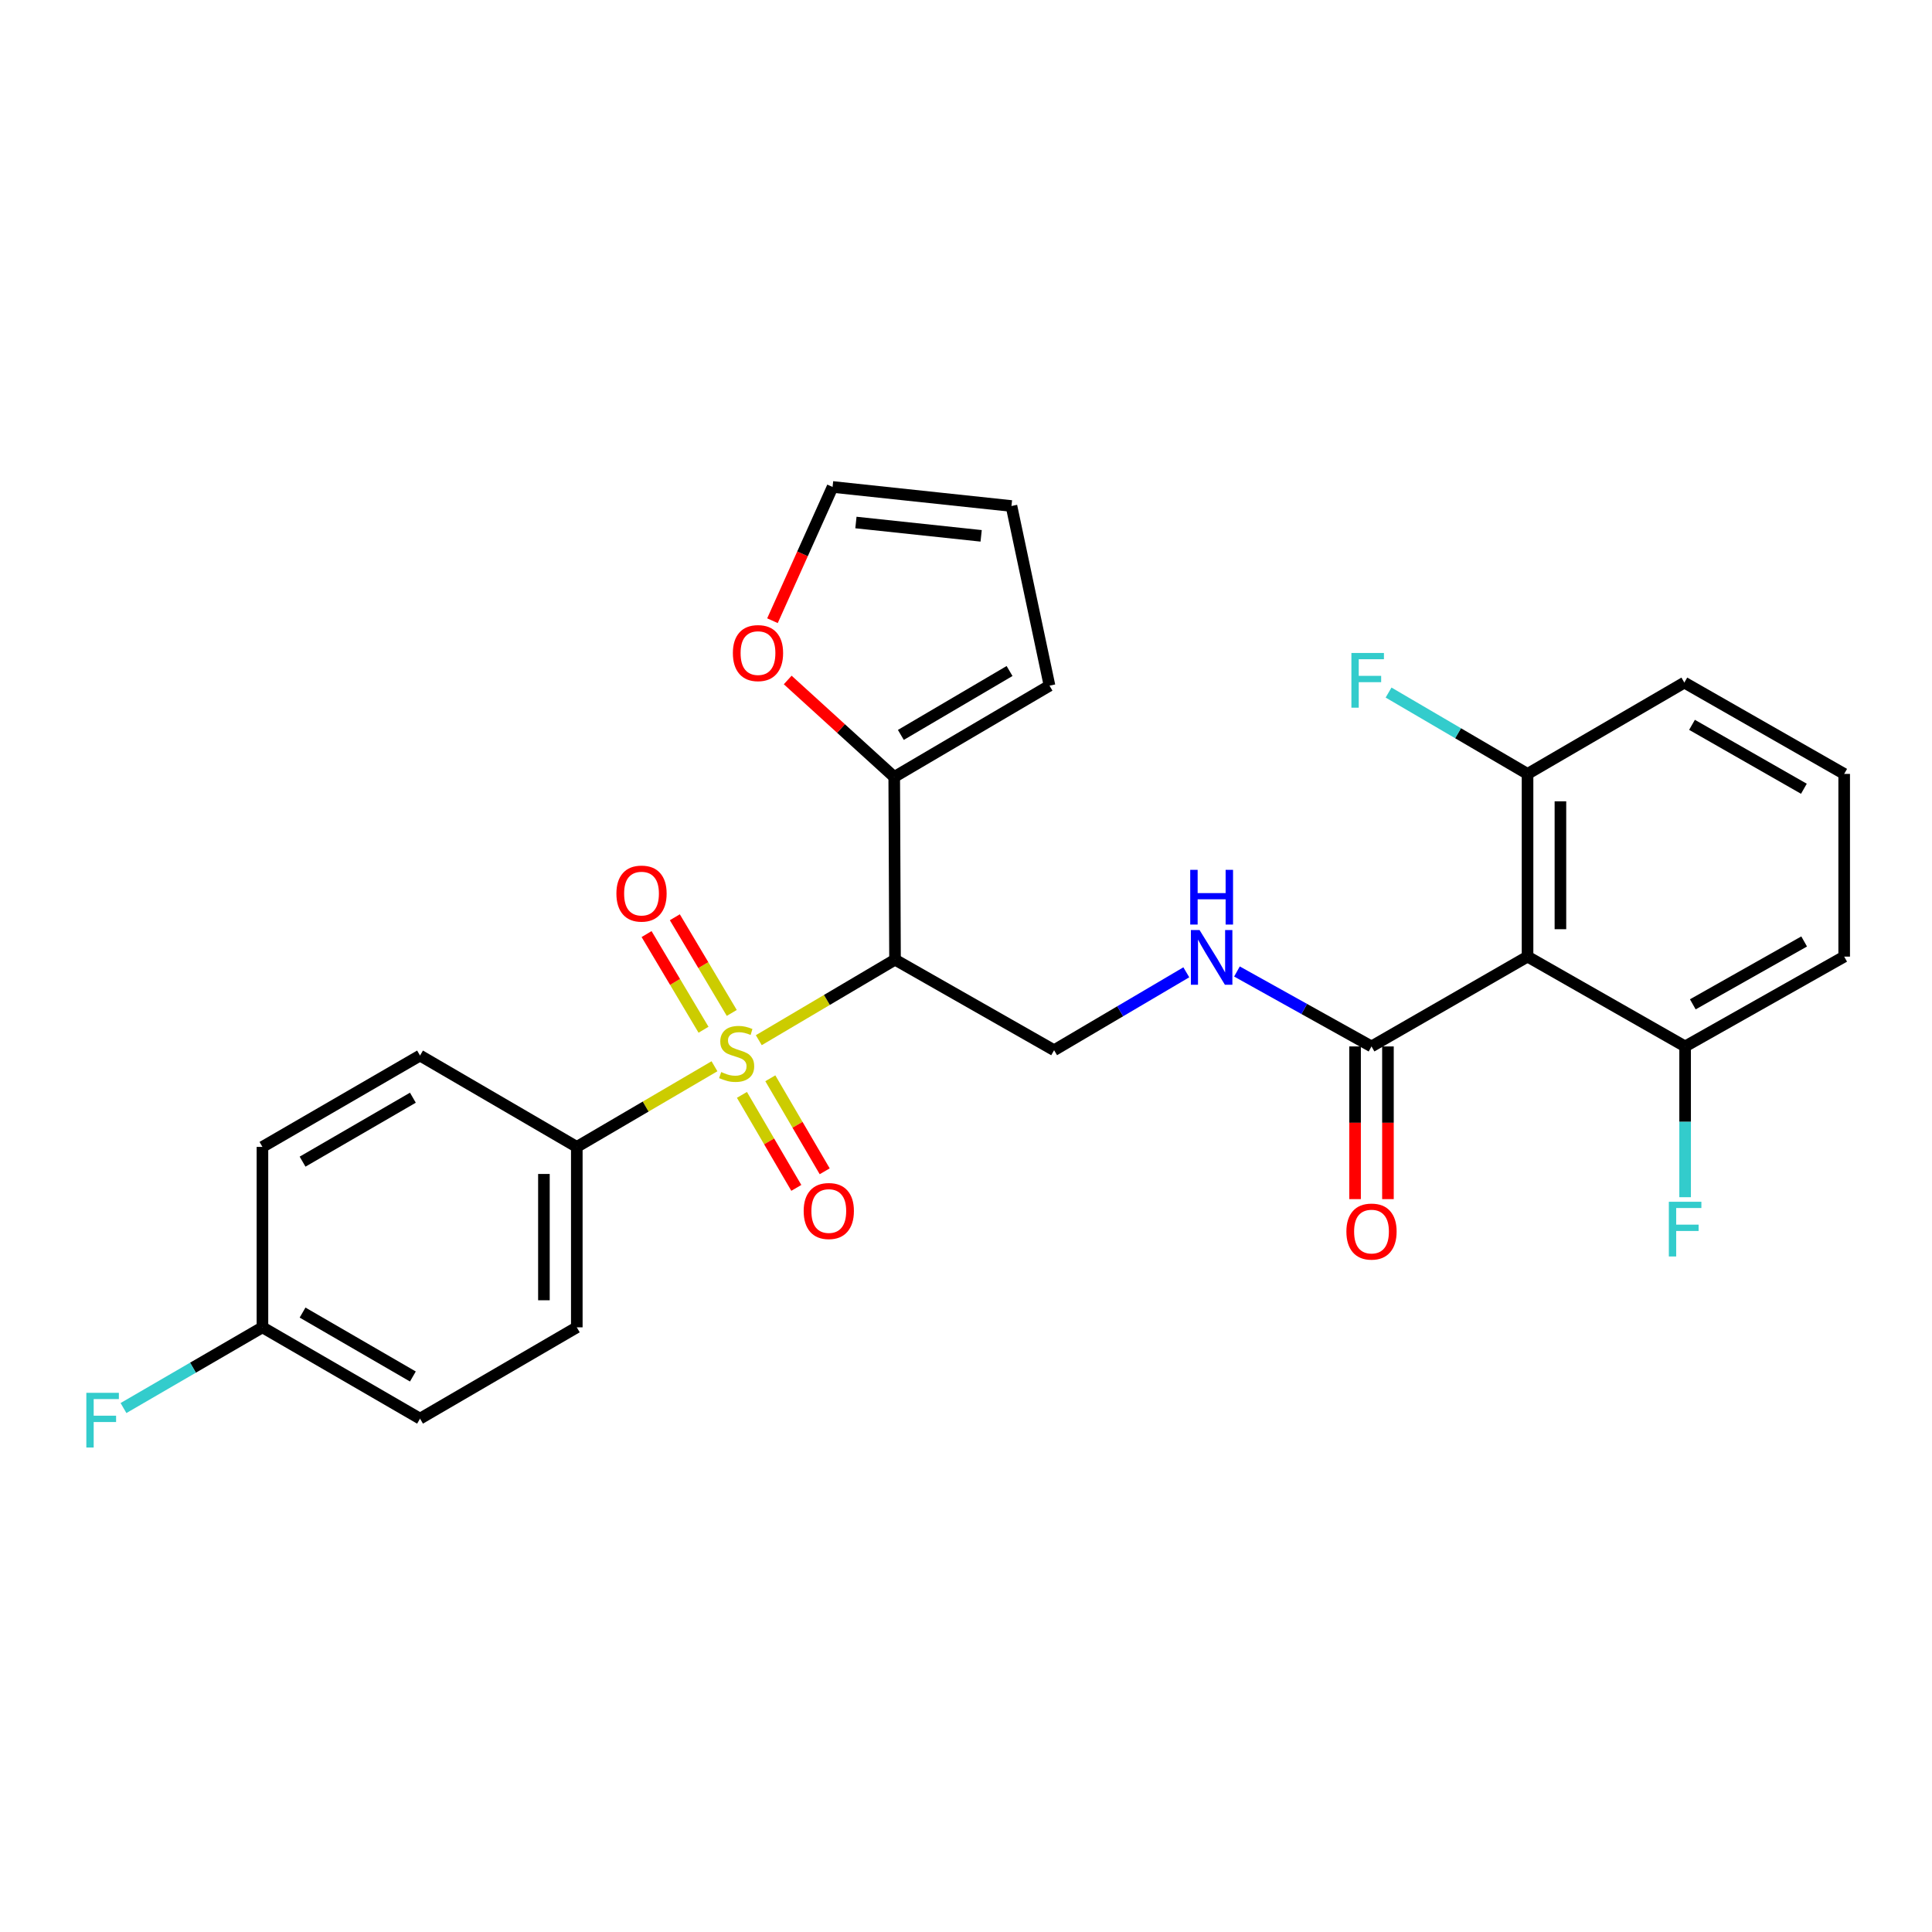 <?xml version='1.0' encoding='iso-8859-1'?>
<svg version='1.1' baseProfile='full'
              xmlns='http://www.w3.org/2000/svg'
                      xmlns:rdkit='http://www.rdkit.org/xml'
                      xmlns:xlink='http://www.w3.org/1999/xlink'
                  xml:space='preserve'
width='1000px' height='1000px' viewBox='0 0 1000 1000'>
<!-- END OF HEADER -->
<rect style='opacity:1.0;fill:#FFFFFF;stroke:none' width='1000' height='1000' x='0' y='0'> </rect>
<path class='bond-0' d='M 392.751,538.396 L 428.008,517.559' style='fill:none;fill-rule:evenodd;stroke:#CCCC00;stroke-width:6px;stroke-linecap:butt;stroke-linejoin:miter;stroke-opacity:1' />
<path class='bond-0' d='M 428.008,517.559 L 463.265,496.722' style='fill:none;fill-rule:evenodd;stroke:#000000;stroke-width:6px;stroke-linecap:butt;stroke-linejoin:miter;stroke-opacity:1' />
<path class='bond-5' d='M 369.813,551.892 L 334.182,572.764' style='fill:none;fill-rule:evenodd;stroke:#CCCC00;stroke-width:6px;stroke-linecap:butt;stroke-linejoin:miter;stroke-opacity:1' />
<path class='bond-5' d='M 334.182,572.764 L 298.55,593.635' style='fill:none;fill-rule:evenodd;stroke:#000000;stroke-width:6px;stroke-linecap:butt;stroke-linejoin:miter;stroke-opacity:1' />
<path class='bond-7' d='M 384.026,566.707 L 398.1,590.778' style='fill:none;fill-rule:evenodd;stroke:#CCCC00;stroke-width:6px;stroke-linecap:butt;stroke-linejoin:miter;stroke-opacity:1' />
<path class='bond-7' d='M 398.1,590.778 L 412.174,614.85' style='fill:none;fill-rule:evenodd;stroke:#FF0000;stroke-width:6px;stroke-linecap:butt;stroke-linejoin:miter;stroke-opacity:1' />
<path class='bond-7' d='M 398.718,558.116 L 412.792,582.188' style='fill:none;fill-rule:evenodd;stroke:#CCCC00;stroke-width:6px;stroke-linecap:butt;stroke-linejoin:miter;stroke-opacity:1' />
<path class='bond-7' d='M 412.792,582.188 L 426.866,606.259' style='fill:none;fill-rule:evenodd;stroke:#FF0000;stroke-width:6px;stroke-linecap:butt;stroke-linejoin:miter;stroke-opacity:1' />
<path class='bond-8' d='M 378.766,524.29 L 364.029,499.531' style='fill:none;fill-rule:evenodd;stroke:#CCCC00;stroke-width:6px;stroke-linecap:butt;stroke-linejoin:miter;stroke-opacity:1' />
<path class='bond-8' d='M 364.029,499.531 L 349.293,474.772' style='fill:none;fill-rule:evenodd;stroke:#FF0000;stroke-width:6px;stroke-linecap:butt;stroke-linejoin:miter;stroke-opacity:1' />
<path class='bond-8' d='M 364.142,532.995 L 349.405,508.236' style='fill:none;fill-rule:evenodd;stroke:#CCCC00;stroke-width:6px;stroke-linecap:butt;stroke-linejoin:miter;stroke-opacity:1' />
<path class='bond-8' d='M 349.405,508.236 L 334.668,483.477' style='fill:none;fill-rule:evenodd;stroke:#FF0000;stroke-width:6px;stroke-linecap:butt;stroke-linejoin:miter;stroke-opacity:1' />
<path class='bond-3' d='M 463.265,496.722 L 462.849,402.153' style='fill:none;fill-rule:evenodd;stroke:#000000;stroke-width:6px;stroke-linecap:butt;stroke-linejoin:miter;stroke-opacity:1' />
<path class='bond-4' d='M 463.265,496.722 L 545.599,543.59' style='fill:none;fill-rule:evenodd;stroke:#000000;stroke-width:6px;stroke-linecap:butt;stroke-linejoin:miter;stroke-opacity:1' />
<path class='bond-1' d='M 790.653,495.143 L 709.889,541.633' style='fill:none;fill-rule:evenodd;stroke:#000000;stroke-width:6px;stroke-linecap:butt;stroke-linejoin:miter;stroke-opacity:1' />
<path class='bond-10' d='M 790.653,495.143 L 790.653,400.574' style='fill:none;fill-rule:evenodd;stroke:#000000;stroke-width:6px;stroke-linecap:butt;stroke-linejoin:miter;stroke-opacity:1' />
<path class='bond-10' d='M 807.672,480.958 L 807.672,414.76' style='fill:none;fill-rule:evenodd;stroke:#000000;stroke-width:6px;stroke-linecap:butt;stroke-linejoin:miter;stroke-opacity:1' />
<path class='bond-11' d='M 790.653,495.143 L 872.212,541.633' style='fill:none;fill-rule:evenodd;stroke:#000000;stroke-width:6px;stroke-linecap:butt;stroke-linejoin:miter;stroke-opacity:1' />
<path class='bond-2' d='M 709.889,541.633 L 675.068,522.237' style='fill:none;fill-rule:evenodd;stroke:#000000;stroke-width:6px;stroke-linecap:butt;stroke-linejoin:miter;stroke-opacity:1' />
<path class='bond-2' d='M 675.068,522.237 L 640.247,502.842' style='fill:none;fill-rule:evenodd;stroke:#0000FF;stroke-width:6px;stroke-linecap:butt;stroke-linejoin:miter;stroke-opacity:1' />
<path class='bond-13' d='M 701.379,541.633 L 701.379,581.147' style='fill:none;fill-rule:evenodd;stroke:#000000;stroke-width:6px;stroke-linecap:butt;stroke-linejoin:miter;stroke-opacity:1' />
<path class='bond-13' d='M 701.379,581.147 L 701.379,620.661' style='fill:none;fill-rule:evenodd;stroke:#FF0000;stroke-width:6px;stroke-linecap:butt;stroke-linejoin:miter;stroke-opacity:1' />
<path class='bond-13' d='M 718.398,541.633 L 718.398,581.147' style='fill:none;fill-rule:evenodd;stroke:#000000;stroke-width:6px;stroke-linecap:butt;stroke-linejoin:miter;stroke-opacity:1' />
<path class='bond-13' d='M 718.398,581.147 L 718.398,620.661' style='fill:none;fill-rule:evenodd;stroke:#FF0000;stroke-width:6px;stroke-linecap:butt;stroke-linejoin:miter;stroke-opacity:1' />
<path class='bond-9' d='M 462.849,402.153 L 435.284,377.057' style='fill:none;fill-rule:evenodd;stroke:#000000;stroke-width:6px;stroke-linecap:butt;stroke-linejoin:miter;stroke-opacity:1' />
<path class='bond-9' d='M 435.284,377.057 L 407.718,351.96' style='fill:none;fill-rule:evenodd;stroke:#FF0000;stroke-width:6px;stroke-linecap:butt;stroke-linejoin:miter;stroke-opacity:1' />
<path class='bond-12' d='M 462.849,402.153 L 543.226,354.897' style='fill:none;fill-rule:evenodd;stroke:#000000;stroke-width:6px;stroke-linecap:butt;stroke-linejoin:miter;stroke-opacity:1' />
<path class='bond-12' d='M 466.28,380.394 L 522.544,347.315' style='fill:none;fill-rule:evenodd;stroke:#000000;stroke-width:6px;stroke-linecap:butt;stroke-linejoin:miter;stroke-opacity:1' />
<path class='bond-6' d='M 545.599,543.59 L 579.816,523.427' style='fill:none;fill-rule:evenodd;stroke:#000000;stroke-width:6px;stroke-linecap:butt;stroke-linejoin:miter;stroke-opacity:1' />
<path class='bond-6' d='M 579.816,523.427 L 614.033,503.263' style='fill:none;fill-rule:evenodd;stroke:#0000FF;stroke-width:6px;stroke-linecap:butt;stroke-linejoin:miter;stroke-opacity:1' />
<path class='bond-16' d='M 298.55,593.635 L 298.55,687.022' style='fill:none;fill-rule:evenodd;stroke:#000000;stroke-width:6px;stroke-linecap:butt;stroke-linejoin:miter;stroke-opacity:1' />
<path class='bond-16' d='M 281.531,607.644 L 281.531,673.014' style='fill:none;fill-rule:evenodd;stroke:#000000;stroke-width:6px;stroke-linecap:butt;stroke-linejoin:miter;stroke-opacity:1' />
<path class='bond-17' d='M 298.55,593.635 L 217.408,546.351' style='fill:none;fill-rule:evenodd;stroke:#000000;stroke-width:6px;stroke-linecap:butt;stroke-linejoin:miter;stroke-opacity:1' />
<path class='bond-14' d='M 399.827,321.28 L 415.383,286.663' style='fill:none;fill-rule:evenodd;stroke:#FF0000;stroke-width:6px;stroke-linecap:butt;stroke-linejoin:miter;stroke-opacity:1' />
<path class='bond-14' d='M 415.383,286.663 L 430.939,252.046' style='fill:none;fill-rule:evenodd;stroke:#000000;stroke-width:6px;stroke-linecap:butt;stroke-linejoin:miter;stroke-opacity:1' />
<path class='bond-20' d='M 790.653,400.574 L 754.687,379.521' style='fill:none;fill-rule:evenodd;stroke:#000000;stroke-width:6px;stroke-linecap:butt;stroke-linejoin:miter;stroke-opacity:1' />
<path class='bond-20' d='M 754.687,379.521 L 718.72,358.468' style='fill:none;fill-rule:evenodd;stroke:#33CCCC;stroke-width:6px;stroke-linecap:butt;stroke-linejoin:miter;stroke-opacity:1' />
<path class='bond-26' d='M 790.653,400.574 L 871.814,353.309' style='fill:none;fill-rule:evenodd;stroke:#000000;stroke-width:6px;stroke-linecap:butt;stroke-linejoin:miter;stroke-opacity:1' />
<path class='bond-19' d='M 872.212,541.633 L 872.212,580.651' style='fill:none;fill-rule:evenodd;stroke:#000000;stroke-width:6px;stroke-linecap:butt;stroke-linejoin:miter;stroke-opacity:1' />
<path class='bond-19' d='M 872.212,580.651 L 872.212,619.668' style='fill:none;fill-rule:evenodd;stroke:#33CCCC;stroke-width:6px;stroke-linecap:butt;stroke-linejoin:miter;stroke-opacity:1' />
<path class='bond-25' d='M 872.212,541.633 L 954.545,495.143' style='fill:none;fill-rule:evenodd;stroke:#000000;stroke-width:6px;stroke-linecap:butt;stroke-linejoin:miter;stroke-opacity:1' />
<path class='bond-25' d='M 876.194,519.84 L 933.827,487.297' style='fill:none;fill-rule:evenodd;stroke:#000000;stroke-width:6px;stroke-linecap:butt;stroke-linejoin:miter;stroke-opacity:1' />
<path class='bond-15' d='M 543.226,354.897 L 523.531,261.908' style='fill:none;fill-rule:evenodd;stroke:#000000;stroke-width:6px;stroke-linecap:butt;stroke-linejoin:miter;stroke-opacity:1' />
<path class='bond-28' d='M 430.939,252.046 L 523.531,261.908' style='fill:none;fill-rule:evenodd;stroke:#000000;stroke-width:6px;stroke-linecap:butt;stroke-linejoin:miter;stroke-opacity:1' />
<path class='bond-28' d='M 443.025,270.449 L 507.84,277.352' style='fill:none;fill-rule:evenodd;stroke:#000000;stroke-width:6px;stroke-linecap:butt;stroke-linejoin:miter;stroke-opacity:1' />
<path class='bond-22' d='M 298.55,687.022 L 217.408,734.288' style='fill:none;fill-rule:evenodd;stroke:#000000;stroke-width:6px;stroke-linecap:butt;stroke-linejoin:miter;stroke-opacity:1' />
<path class='bond-21' d='M 217.408,546.351 L 135.84,593.635' style='fill:none;fill-rule:evenodd;stroke:#000000;stroke-width:6px;stroke-linecap:butt;stroke-linejoin:miter;stroke-opacity:1' />
<path class='bond-21' d='M 213.708,568.168 L 156.61,601.267' style='fill:none;fill-rule:evenodd;stroke:#000000;stroke-width:6px;stroke-linecap:butt;stroke-linejoin:miter;stroke-opacity:1' />
<path class='bond-18' d='M 135.84,687.022 L 135.84,593.635' style='fill:none;fill-rule:evenodd;stroke:#000000;stroke-width:6px;stroke-linecap:butt;stroke-linejoin:miter;stroke-opacity:1' />
<path class='bond-23' d='M 135.84,687.022 L 99.88,707.912' style='fill:none;fill-rule:evenodd;stroke:#000000;stroke-width:6px;stroke-linecap:butt;stroke-linejoin:miter;stroke-opacity:1' />
<path class='bond-23' d='M 99.88,707.912 L 63.92,728.801' style='fill:none;fill-rule:evenodd;stroke:#33CCCC;stroke-width:6px;stroke-linecap:butt;stroke-linejoin:miter;stroke-opacity:1' />
<path class='bond-27' d='M 135.84,687.022 L 217.408,734.288' style='fill:none;fill-rule:evenodd;stroke:#000000;stroke-width:6px;stroke-linecap:butt;stroke-linejoin:miter;stroke-opacity:1' />
<path class='bond-27' d='M 156.608,679.387 L 213.705,712.472' style='fill:none;fill-rule:evenodd;stroke:#000000;stroke-width:6px;stroke-linecap:butt;stroke-linejoin:miter;stroke-opacity:1' />
<path class='bond-24' d='M 954.545,400.574 L 954.545,495.143' style='fill:none;fill-rule:evenodd;stroke:#000000;stroke-width:6px;stroke-linecap:butt;stroke-linejoin:miter;stroke-opacity:1' />
<path class='bond-29' d='M 954.545,400.574 L 871.814,353.309' style='fill:none;fill-rule:evenodd;stroke:#000000;stroke-width:6px;stroke-linecap:butt;stroke-linejoin:miter;stroke-opacity:1' />
<path class='bond-29' d='M 933.693,408.262 L 875.782,375.176' style='fill:none;fill-rule:evenodd;stroke:#000000;stroke-width:6px;stroke-linecap:butt;stroke-linejoin:miter;stroke-opacity:1' />
<path  class='atom-0' d='M 373.291 554.889
Q 373.611 555.009, 374.931 555.569
Q 376.251 556.129, 377.691 556.489
Q 379.171 556.809, 380.611 556.809
Q 383.291 556.809, 384.851 555.529
Q 386.411 554.209, 386.411 551.929
Q 386.411 550.369, 385.611 549.409
Q 384.851 548.449, 383.651 547.929
Q 382.451 547.409, 380.451 546.809
Q 377.931 546.049, 376.411 545.329
Q 374.931 544.609, 373.851 543.089
Q 372.811 541.569, 372.811 539.009
Q 372.811 535.449, 375.211 533.249
Q 377.651 531.049, 382.451 531.049
Q 385.731 531.049, 389.451 532.609
L 388.531 535.689
Q 385.131 534.289, 382.571 534.289
Q 379.811 534.289, 378.291 535.449
Q 376.771 536.569, 376.811 538.529
Q 376.811 540.049, 377.571 540.969
Q 378.371 541.889, 379.491 542.409
Q 380.651 542.929, 382.571 543.529
Q 385.131 544.329, 386.651 545.129
Q 388.171 545.929, 389.251 547.569
Q 390.371 549.169, 390.371 551.929
Q 390.371 555.849, 387.731 557.969
Q 385.131 560.049, 380.771 560.049
Q 378.251 560.049, 376.331 559.489
Q 374.451 558.969, 372.211 558.049
L 373.291 554.889
' fill='#CCCC00'/>
<path  class='atom-7' d='M 620.879 481.38
L 630.159 496.38
Q 631.079 497.86, 632.559 500.54
Q 634.039 503.22, 634.119 503.38
L 634.119 481.38
L 637.879 481.38
L 637.879 509.7
L 633.999 509.7
L 624.039 493.3
Q 622.879 491.38, 621.639 489.18
Q 620.439 486.98, 620.079 486.3
L 620.079 509.7
L 616.399 509.7
L 616.399 481.38
L 620.879 481.38
' fill='#0000FF'/>
<path  class='atom-7' d='M 616.059 450.228
L 619.899 450.228
L 619.899 462.268
L 634.379 462.268
L 634.379 450.228
L 638.219 450.228
L 638.219 478.548
L 634.379 478.548
L 634.379 465.468
L 619.899 465.468
L 619.899 478.548
L 616.059 478.548
L 616.059 450.228
' fill='#0000FF'/>
<path  class='atom-8' d='M 415.981 626.817
Q 415.981 620.017, 419.341 616.217
Q 422.701 612.417, 428.981 612.417
Q 435.261 612.417, 438.621 616.217
Q 441.981 620.017, 441.981 626.817
Q 441.981 633.697, 438.581 637.617
Q 435.181 641.497, 428.981 641.497
Q 422.741 641.497, 419.341 637.617
Q 415.981 633.737, 415.981 626.817
M 428.981 638.297
Q 433.301 638.297, 435.621 635.417
Q 437.981 632.497, 437.981 626.817
Q 437.981 621.257, 435.621 618.457
Q 433.301 615.617, 428.981 615.617
Q 424.661 615.617, 422.301 618.417
Q 419.981 621.217, 419.981 626.817
Q 419.981 632.537, 422.301 635.417
Q 424.661 638.297, 428.981 638.297
' fill='#FF0000'/>
<path  class='atom-9' d='M 319.049 462.518
Q 319.049 455.718, 322.409 451.918
Q 325.769 448.118, 332.049 448.118
Q 338.329 448.118, 341.689 451.918
Q 345.049 455.718, 345.049 462.518
Q 345.049 469.398, 341.649 473.318
Q 338.249 477.198, 332.049 477.198
Q 325.809 477.198, 322.409 473.318
Q 319.049 469.438, 319.049 462.518
M 332.049 473.998
Q 336.369 473.998, 338.689 471.118
Q 341.049 468.198, 341.049 462.518
Q 341.049 456.958, 338.689 454.158
Q 336.369 451.318, 332.049 451.318
Q 327.729 451.318, 325.369 454.118
Q 323.049 456.918, 323.049 462.518
Q 323.049 468.238, 325.369 471.118
Q 327.729 473.998, 332.049 473.998
' fill='#FF0000'/>
<path  class='atom-10' d='M 379.334 338.034
Q 379.334 331.234, 382.694 327.434
Q 386.054 323.634, 392.334 323.634
Q 398.614 323.634, 401.974 327.434
Q 405.334 331.234, 405.334 338.034
Q 405.334 344.914, 401.934 348.834
Q 398.534 352.714, 392.334 352.714
Q 386.094 352.714, 382.694 348.834
Q 379.334 344.954, 379.334 338.034
M 392.334 349.514
Q 396.654 349.514, 398.974 346.634
Q 401.334 343.714, 401.334 338.034
Q 401.334 332.474, 398.974 329.674
Q 396.654 326.834, 392.334 326.834
Q 388.014 326.834, 385.654 329.634
Q 383.334 332.434, 383.334 338.034
Q 383.334 343.754, 385.654 346.634
Q 388.014 349.514, 392.334 349.514
' fill='#FF0000'/>
<path  class='atom-14' d='M 696.889 637.454
Q 696.889 630.654, 700.249 626.854
Q 703.609 623.054, 709.889 623.054
Q 716.169 623.054, 719.529 626.854
Q 722.889 630.654, 722.889 637.454
Q 722.889 644.334, 719.489 648.254
Q 716.089 652.134, 709.889 652.134
Q 703.649 652.134, 700.249 648.254
Q 696.889 644.374, 696.889 637.454
M 709.889 648.934
Q 714.209 648.934, 716.529 646.054
Q 718.889 643.134, 718.889 637.454
Q 718.889 631.894, 716.529 629.094
Q 714.209 626.254, 709.889 626.254
Q 705.569 626.254, 703.209 629.054
Q 700.889 631.854, 700.889 637.454
Q 700.889 643.174, 703.209 646.054
Q 705.569 648.934, 709.889 648.934
' fill='#FF0000'/>
<path  class='atom-20' d='M 863.792 622.032
L 880.632 622.032
L 880.632 625.272
L 867.592 625.272
L 867.592 633.872
L 879.192 633.872
L 879.192 637.152
L 867.592 637.152
L 867.592 650.352
L 863.792 650.352
L 863.792 622.032
' fill='#33CCCC'/>
<path  class='atom-21' d='M 699.483 337.977
L 716.323 337.977
L 716.323 341.217
L 703.283 341.217
L 703.283 349.817
L 714.883 349.817
L 714.883 353.097
L 703.283 353.097
L 703.283 366.297
L 699.483 366.297
L 699.483 337.977
' fill='#33CCCC'/>
<path  class='atom-24' d='M 44.689 720.922
L 61.529 720.922
L 61.529 724.162
L 48.489 724.162
L 48.489 732.762
L 60.089 732.762
L 60.089 736.042
L 48.489 736.042
L 48.489 749.242
L 44.689 749.242
L 44.689 720.922
' fill='#33CCCC'/>
</svg>

